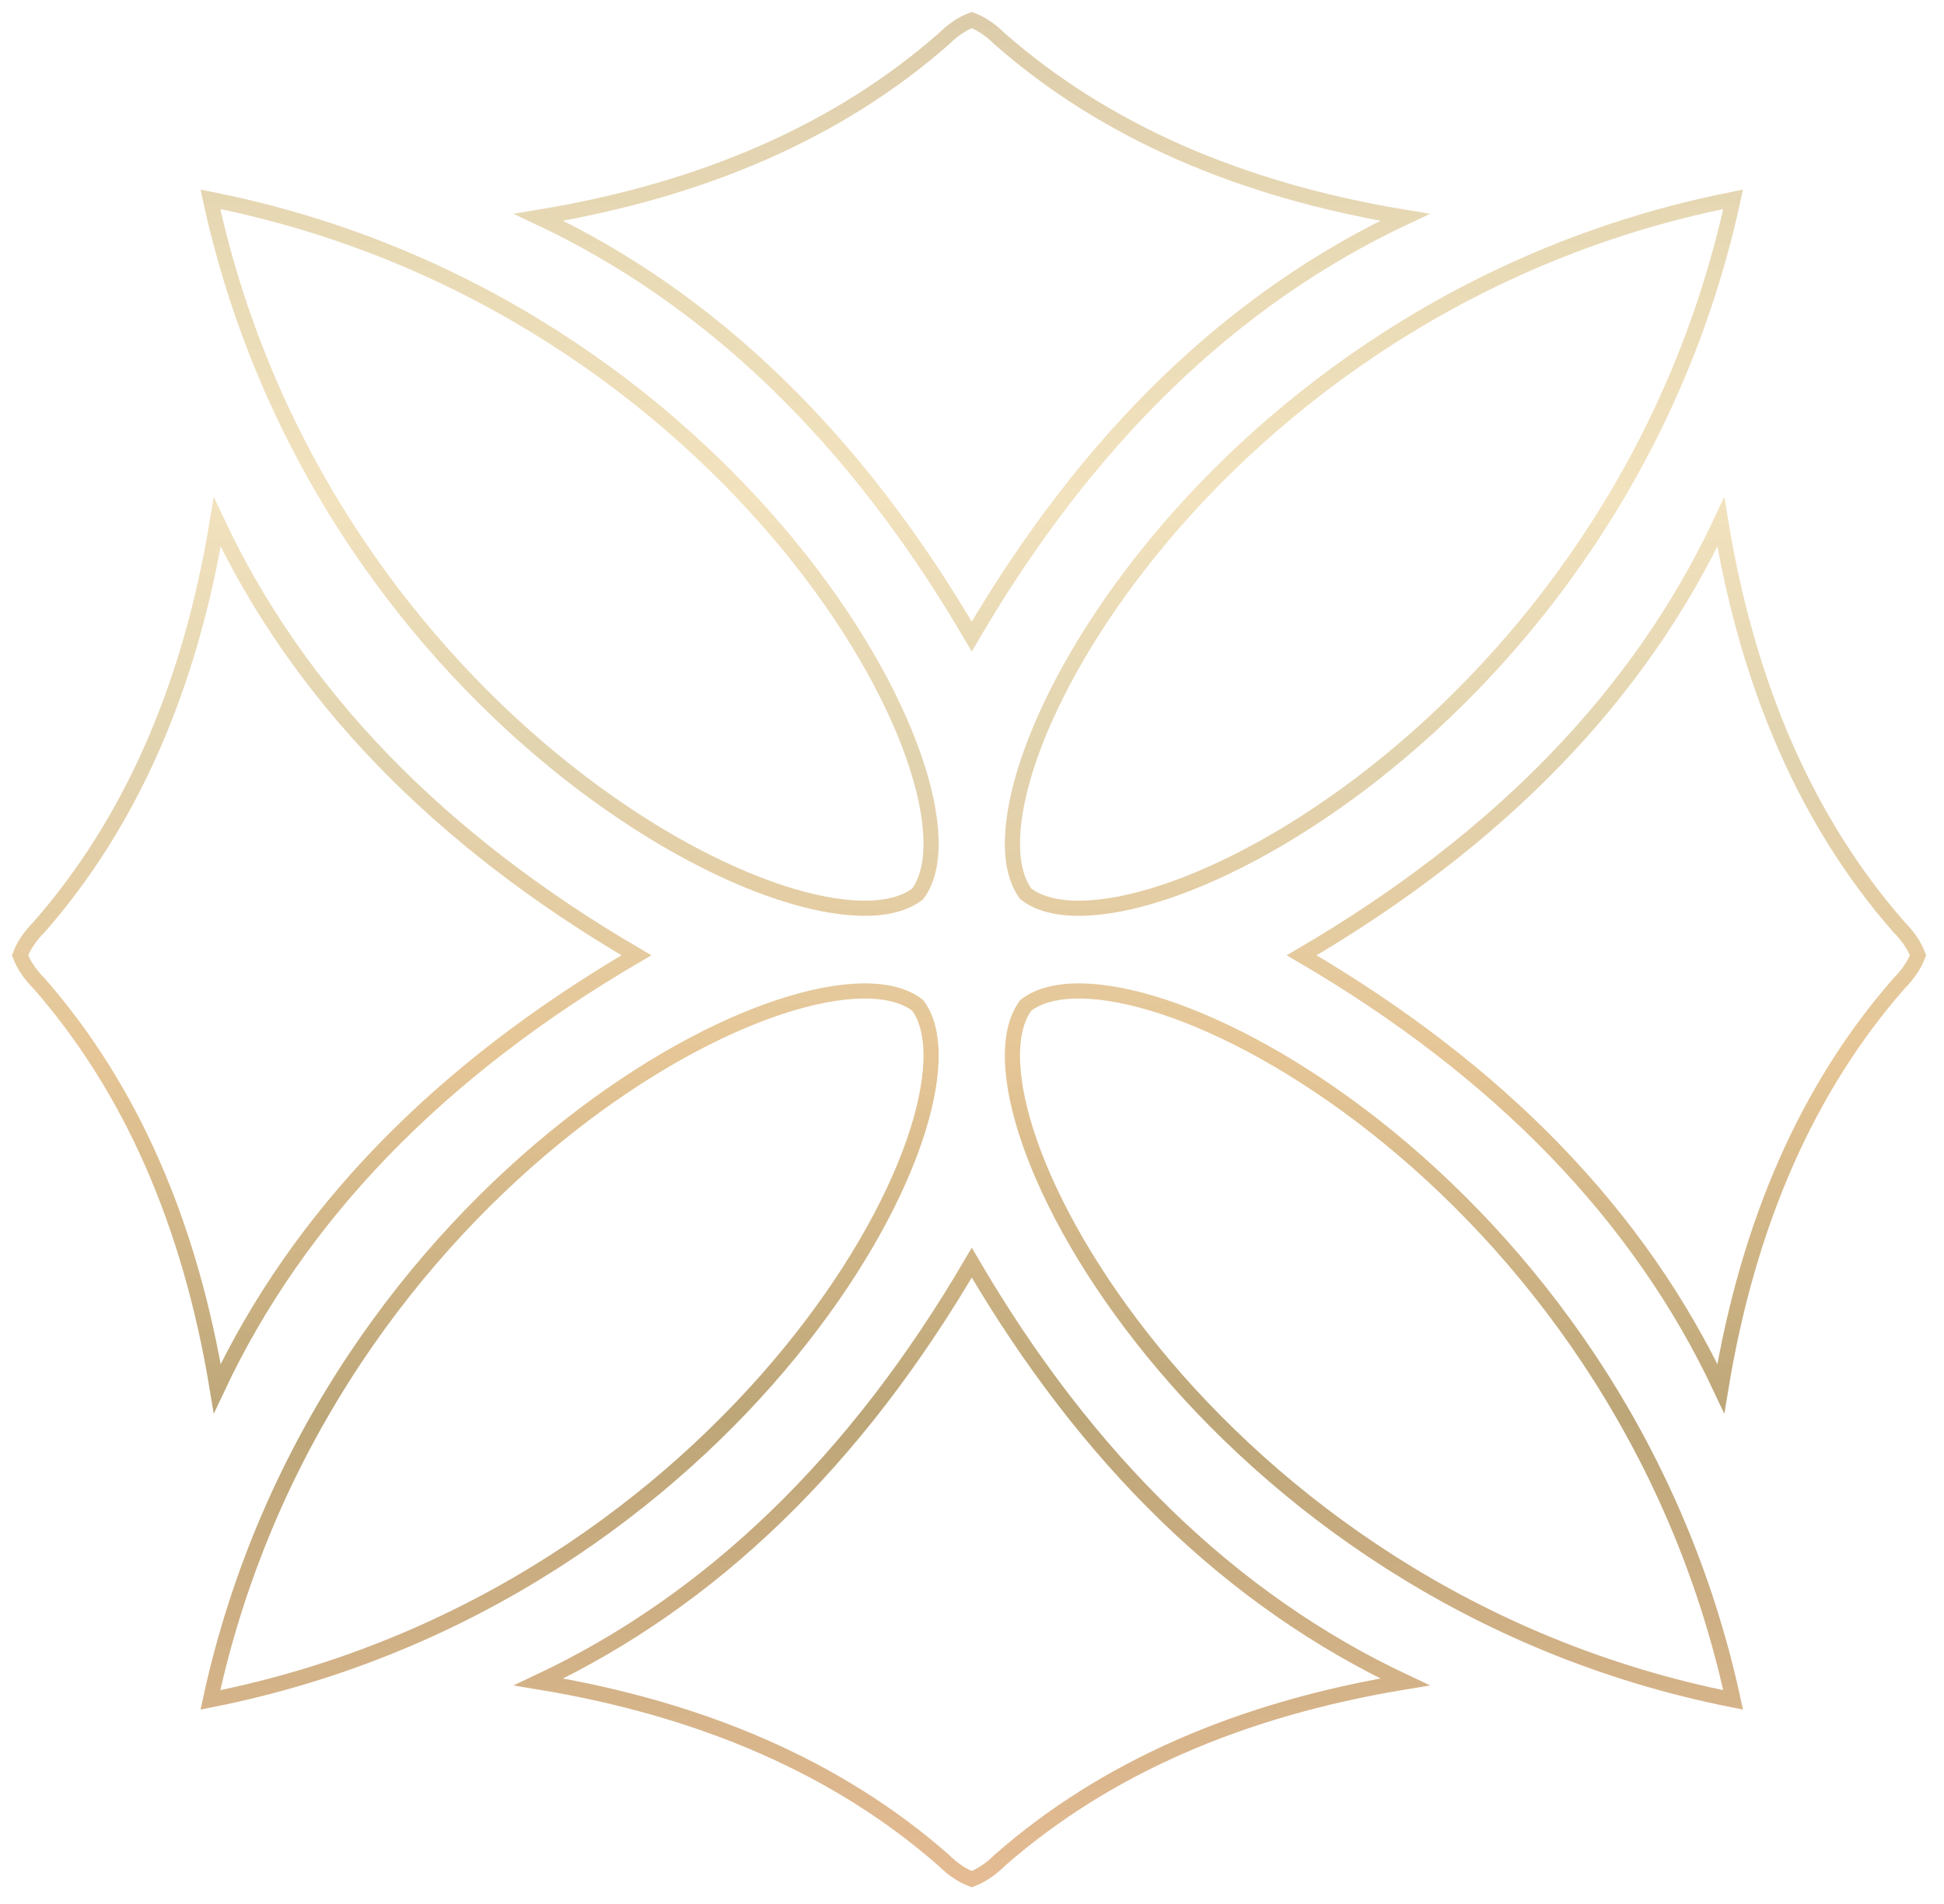 <?xml version="1.0" encoding="UTF-8"?> <svg xmlns="http://www.w3.org/2000/svg" width="97" height="95" viewBox="0 0 97 95" fill="none"><path fill-rule="evenodd" clip-rule="evenodd" d="M48.488 93.744C48.003 93.561 47.534 93.244 47.079 92.792C41.871 88.228 35.137 85.265 26.878 83.904C35.506 79.845 42.71 72.873 48.488 62.989C54.267 72.873 61.47 79.845 70.098 83.904C61.839 85.265 55.105 88.228 49.897 92.792C49.442 93.244 48.972 93.561 48.488 93.744ZM95.704 47.655C95.522 48.14 95.204 48.609 94.752 49.064C90.189 54.273 87.226 61.006 85.864 69.266C81.806 60.638 74.834 53.433 64.95 47.655C74.834 41.876 81.806 34.673 85.864 26.045C87.226 34.304 90.189 41.038 94.752 46.246C95.204 46.701 95.522 47.171 95.704 47.655ZM1 47.655C1.182 48.14 1.5 48.609 1.952 49.064C6.515 54.273 9.478 61.006 10.84 69.266C14.899 60.638 21.87 53.433 31.754 47.655C21.87 41.876 14.899 34.673 10.84 26.045C9.478 34.304 6.515 41.038 1.952 46.246C1.5 46.702 1.182 47.171 1 47.655ZM86.478 9.943C80.813 36.059 56.28 48.541 51.186 44.593C47.333 39.428 60.263 15.128 86.478 9.943ZM10.498 9.943C36.714 15.128 49.643 39.428 45.789 44.593C40.696 48.541 16.163 36.058 10.498 9.943ZM48.488 1C48.003 1.182 47.534 1.5 47.079 1.952C41.871 6.515 35.137 9.478 26.878 10.84C35.506 14.898 42.71 21.87 48.488 31.754C54.267 21.87 61.47 14.898 70.098 10.84C61.839 9.478 55.105 6.515 49.897 1.952C49.442 1.5 48.972 1.182 48.488 1ZM86.478 84.8C80.813 58.685 56.28 46.203 51.186 50.151C47.333 55.316 60.263 79.616 86.478 84.8ZM10.498 84.801C36.714 79.616 49.643 55.316 45.789 50.151C40.696 46.203 16.163 58.685 10.498 84.801Z" stroke="url(#paint0_linear_762_12)" stroke-width="0.756" stroke-miterlimit="22.926"></path><defs><linearGradient id="paint0_linear_762_12" x1="48.352" y1="1" x2="48.352" y2="96.504" gradientUnits="userSpaceOnUse"><stop stop-color="#DDCCAA"></stop><stop offset="0.122" stop-color="#E9DAB6"></stop><stop offset="0.251" stop-color="#F2E2BE"></stop><stop offset="0.388" stop-color="#E2D3AF"></stop><stop offset="0.541" stop-color="#E6C696"></stop><stop offset="0.729" stop-color="#BDA678"></stop><stop offset="1" stop-color="#E9BE97"></stop></linearGradient></defs></svg> 